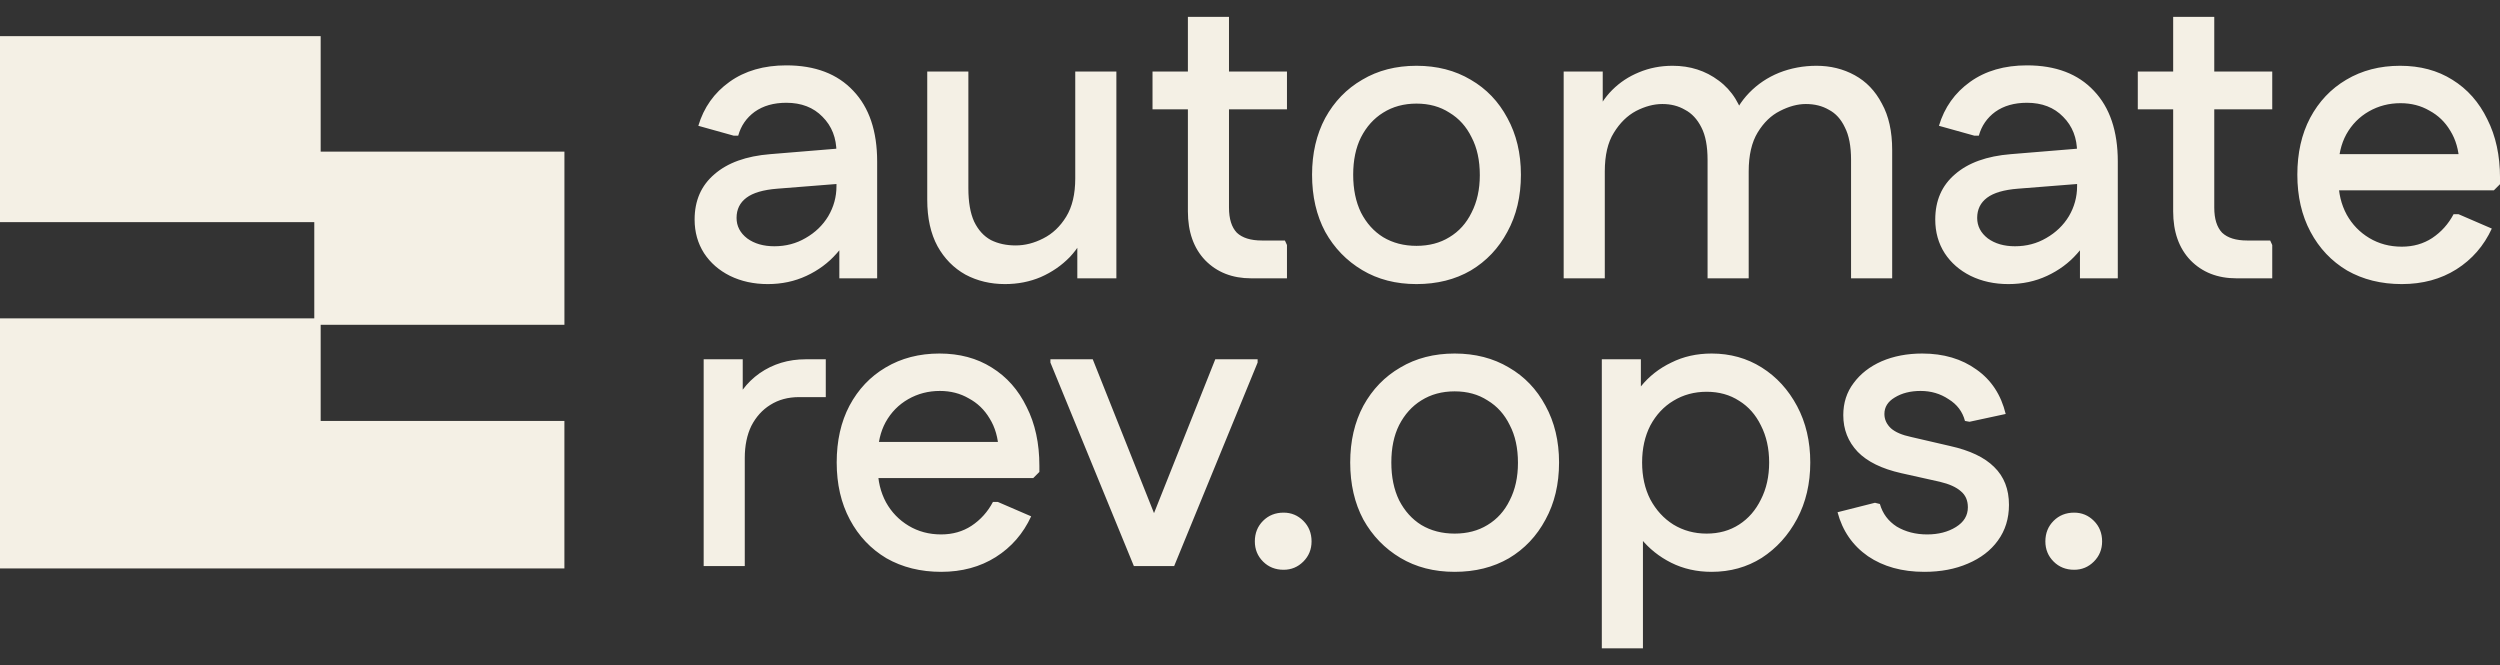 <svg width="109" height="29" viewBox="0 0 109 29" fill="none" xmlns="http://www.w3.org/2000/svg">
<rect x="0" y="0" width="109" height="29" fill="#333333" stroke="none"/>
<path d="M30.68 24.681V15.665H32.383V18.084L31.899 17.923C32.138 17.23 32.544 16.68 33.118 16.274C33.703 15.868 34.373 15.665 35.126 15.665H36.004V17.314H34.839C34.361 17.314 33.942 17.427 33.584 17.654C33.237 17.869 32.963 18.174 32.759 18.568C32.568 18.963 32.472 19.429 32.472 19.967V24.681H30.68ZM41.033 24.932C40.137 24.932 39.342 24.735 38.649 24.34C37.968 23.934 37.436 23.372 37.054 22.655C36.671 21.938 36.48 21.108 36.48 20.164C36.48 19.22 36.665 18.395 37.036 17.69C37.418 16.973 37.944 16.417 38.613 16.023C39.294 15.617 40.077 15.414 40.961 15.414C41.834 15.414 42.593 15.617 43.238 16.023C43.895 16.429 44.403 17.003 44.761 17.744C45.132 18.473 45.317 19.327 45.317 20.307V20.576L45.048 20.845H37.394V19.267H44.457L43.543 19.626C43.519 19.088 43.387 18.628 43.148 18.246C42.921 17.863 42.617 17.571 42.234 17.367C41.864 17.152 41.445 17.045 40.979 17.045C40.477 17.045 40.017 17.164 39.599 17.403C39.181 17.642 38.852 17.977 38.613 18.407C38.386 18.825 38.273 19.315 38.273 19.877V20.415C38.273 20.964 38.392 21.46 38.631 21.903C38.87 22.333 39.199 22.673 39.617 22.924C40.035 23.175 40.507 23.301 41.033 23.301C41.535 23.301 41.977 23.175 42.359 22.924C42.754 22.662 43.065 22.315 43.292 21.885H43.507L44.959 22.512C44.612 23.265 44.098 23.856 43.417 24.287C42.736 24.717 41.941 24.932 41.033 24.932ZM49.705 24.681L49.831 23.588L52.986 15.665H54.832V15.808L51.193 24.681H49.705ZM49.437 24.681L45.798 15.808V15.665H47.644L50.799 23.588L50.924 24.681H49.437ZM55.965 24.842C55.607 24.842 55.308 24.723 55.069 24.484C54.83 24.245 54.711 23.952 54.711 23.605C54.711 23.247 54.83 22.948 55.069 22.709C55.308 22.47 55.607 22.351 55.965 22.351C56.3 22.351 56.587 22.47 56.826 22.709C57.065 22.948 57.184 23.247 57.184 23.605C57.184 23.952 57.065 24.245 56.826 24.484C56.587 24.723 56.3 24.842 55.965 24.842ZM63.422 24.932C62.526 24.932 61.737 24.729 61.056 24.323C60.375 23.916 59.837 23.361 59.443 22.655C59.06 21.938 58.869 21.108 58.869 20.164C58.869 19.232 59.06 18.407 59.443 17.69C59.837 16.973 60.375 16.417 61.056 16.023C61.737 15.617 62.526 15.414 63.422 15.414C64.319 15.414 65.107 15.617 65.788 16.023C66.47 16.417 67.001 16.973 67.384 17.69C67.778 18.407 67.975 19.232 67.975 20.164C67.975 21.108 67.778 21.938 67.384 22.655C67.001 23.372 66.47 23.934 65.788 24.34C65.107 24.735 64.319 24.932 63.422 24.932ZM63.422 23.265C63.972 23.265 64.45 23.139 64.856 22.889C65.275 22.637 65.597 22.279 65.824 21.813C66.063 21.347 66.183 20.803 66.183 20.182C66.183 19.536 66.063 18.987 65.824 18.533C65.597 18.067 65.275 17.708 64.856 17.457C64.45 17.194 63.972 17.063 63.422 17.063C62.873 17.063 62.389 17.194 61.97 17.457C61.564 17.708 61.242 18.067 61.002 18.533C60.775 18.987 60.662 19.53 60.662 20.164C60.662 20.797 60.775 21.347 61.002 21.813C61.242 22.279 61.564 22.637 61.97 22.889C62.389 23.139 62.873 23.265 63.422 23.265ZM74.626 24.932C73.98 24.932 73.394 24.8 72.869 24.538C72.343 24.275 71.901 23.922 71.542 23.48C71.184 23.038 70.927 22.548 70.772 22.01V18.317C70.927 17.768 71.184 17.278 71.542 16.848C71.901 16.405 72.343 16.059 72.869 15.808C73.394 15.545 73.98 15.414 74.626 15.414C75.438 15.414 76.167 15.617 76.812 16.023C77.458 16.429 77.972 16.991 78.354 17.708C78.736 18.425 78.928 19.244 78.928 20.164C78.928 21.084 78.736 21.903 78.354 22.62C77.972 23.337 77.458 23.904 76.812 24.323C76.167 24.729 75.438 24.932 74.626 24.932ZM69.839 28.266V15.665H71.542V18.658L71.184 20.164L71.632 21.669V28.266H69.839ZM74.41 23.265C74.948 23.265 75.42 23.133 75.826 22.87C76.233 22.608 76.549 22.243 76.776 21.777C77.015 21.311 77.135 20.773 77.135 20.164C77.135 19.554 77.015 19.017 76.776 18.55C76.549 18.084 76.233 17.726 75.826 17.475C75.42 17.212 74.948 17.081 74.41 17.081C73.873 17.081 73.389 17.212 72.958 17.475C72.54 17.726 72.206 18.084 71.955 18.55C71.716 19.017 71.596 19.554 71.596 20.164C71.596 20.773 71.716 21.311 71.955 21.777C72.206 22.243 72.54 22.608 72.958 22.87C73.389 23.133 73.873 23.265 74.41 23.265ZM83.899 24.932C82.931 24.932 82.112 24.705 81.443 24.251C80.774 23.785 80.332 23.145 80.117 22.333L81.748 21.921L81.963 21.974C82.082 22.393 82.327 22.721 82.698 22.96C83.08 23.187 83.522 23.301 84.024 23.301C84.514 23.301 84.932 23.193 85.279 22.978C85.626 22.763 85.799 22.476 85.799 22.118C85.799 21.819 85.697 21.586 85.494 21.419C85.291 21.239 84.986 21.102 84.58 21.006L82.895 20.63C82.046 20.439 81.413 20.128 80.995 19.698C80.576 19.256 80.367 18.724 80.367 18.102C80.367 17.565 80.517 17.099 80.816 16.704C81.114 16.298 81.521 15.981 82.034 15.754C82.56 15.527 83.152 15.414 83.809 15.414C84.741 15.414 85.53 15.647 86.175 16.113C86.821 16.567 87.245 17.212 87.448 18.049L85.871 18.389L85.673 18.353C85.566 17.947 85.327 17.63 84.956 17.403C84.598 17.164 84.192 17.045 83.737 17.045C83.295 17.045 82.919 17.14 82.608 17.332C82.309 17.511 82.16 17.75 82.16 18.049C82.16 18.288 82.256 18.497 82.447 18.676C82.638 18.843 82.931 18.969 83.325 19.052L85.028 19.447C85.888 19.638 86.528 19.943 86.946 20.361C87.376 20.779 87.591 21.329 87.591 22.01C87.591 22.608 87.43 23.128 87.107 23.57C86.797 24 86.361 24.334 85.799 24.573C85.249 24.812 84.616 24.932 83.899 24.932ZM90.433 24.842C90.075 24.842 89.776 24.723 89.537 24.484C89.298 24.245 89.178 23.952 89.178 23.605C89.178 23.247 89.298 22.948 89.537 22.709C89.776 22.47 90.075 22.351 90.433 22.351C90.768 22.351 91.055 22.47 91.294 22.709C91.533 22.948 91.652 23.247 91.652 23.605C91.652 23.952 91.533 24.245 91.294 24.484C91.055 24.723 90.768 24.842 90.433 24.842Z" fill="#F4F0E5"/>
<path d="M33.476 12.386C32.867 12.386 32.317 12.267 31.827 12.027C31.349 11.788 30.973 11.46 30.698 11.041C30.423 10.611 30.285 10.121 30.285 9.572C30.285 8.747 30.572 8.09 31.146 7.6C31.72 7.098 32.532 6.805 33.584 6.721L37.061 6.435V7.976L33.889 8.227C33.279 8.275 32.831 8.406 32.544 8.622C32.257 8.837 32.114 9.13 32.114 9.5C32.114 9.858 32.269 10.157 32.58 10.396C32.891 10.623 33.285 10.737 33.763 10.737C34.265 10.737 34.719 10.617 35.125 10.378C35.544 10.139 35.872 9.823 36.111 9.428C36.35 9.022 36.47 8.586 36.47 8.12V6.65C36.47 6.016 36.267 5.496 35.86 5.09C35.466 4.684 34.94 4.481 34.283 4.481C33.733 4.481 33.273 4.612 32.903 4.875C32.544 5.138 32.305 5.485 32.186 5.915H31.988L30.447 5.485C30.686 4.684 31.14 4.045 31.809 3.567C32.478 3.089 33.303 2.85 34.283 2.85C35.538 2.85 36.512 3.22 37.205 3.961C37.898 4.69 38.244 5.718 38.244 7.044V12.135H36.595V9.518L37.24 9.715C37.097 10.205 36.84 10.653 36.47 11.059C36.111 11.466 35.675 11.788 35.161 12.027C34.647 12.267 34.086 12.386 33.476 12.386ZM48.674 3.118V12.135H46.971V9.715L47.455 9.858C47.276 10.372 47.007 10.82 46.648 11.203C46.29 11.573 45.866 11.866 45.376 12.081C44.898 12.284 44.378 12.386 43.816 12.386C43.183 12.386 42.609 12.248 42.095 11.974C41.581 11.687 41.175 11.274 40.876 10.737C40.578 10.187 40.428 9.512 40.428 8.711V3.118H42.221V8.209C42.221 8.807 42.304 9.291 42.472 9.661C42.651 10.032 42.896 10.3 43.206 10.468C43.517 10.623 43.876 10.701 44.282 10.701C44.688 10.701 45.089 10.599 45.483 10.396C45.889 10.193 46.224 9.876 46.487 9.446C46.75 9.016 46.881 8.46 46.881 7.779V3.118H48.674ZM54.552 12.135C53.728 12.135 53.059 11.872 52.545 11.346C52.043 10.82 51.792 10.109 51.792 9.213V0.734H53.584V9.052C53.584 9.542 53.698 9.906 53.925 10.145C54.164 10.372 54.529 10.486 55.018 10.486H56.022L56.112 10.683V12.135H54.552ZM50.25 4.768V3.118H56.112V4.768H50.25ZM61.759 12.386C60.863 12.386 60.074 12.183 59.393 11.776C58.712 11.37 58.174 10.815 57.78 10.109C57.397 9.392 57.206 8.562 57.206 7.618C57.206 6.686 57.397 5.861 57.78 5.144C58.174 4.427 58.712 3.871 59.393 3.477C60.074 3.071 60.863 2.868 61.759 2.868C62.655 2.868 63.444 3.071 64.125 3.477C64.806 3.871 65.338 4.427 65.721 5.144C66.115 5.861 66.312 6.686 66.312 7.618C66.312 8.562 66.115 9.392 65.721 10.109C65.338 10.826 64.806 11.388 64.125 11.794C63.444 12.189 62.655 12.386 61.759 12.386ZM61.759 10.719C62.309 10.719 62.787 10.593 63.193 10.342C63.611 10.091 63.934 9.733 64.161 9.267C64.4 8.801 64.52 8.257 64.52 7.636C64.52 6.99 64.4 6.441 64.161 5.987C63.934 5.52 63.611 5.162 63.193 4.911C62.787 4.648 62.309 4.517 61.759 4.517C61.209 4.517 60.725 4.648 60.307 4.911C59.901 5.162 59.578 5.52 59.339 5.987C59.112 6.441 58.999 6.984 58.999 7.618C58.999 8.251 59.112 8.801 59.339 9.267C59.578 9.733 59.901 10.091 60.307 10.342C60.725 10.593 61.209 10.719 61.759 10.719ZM68.176 12.135V3.118H69.879V5.467L69.521 5.126C69.7 4.66 69.957 4.26 70.291 3.925C70.626 3.591 71.014 3.334 71.457 3.154C71.91 2.963 72.4 2.868 72.926 2.868C73.691 2.868 74.361 3.083 74.934 3.513C75.52 3.943 75.908 4.57 76.099 5.395L75.454 5.377C75.633 4.863 75.902 4.421 76.26 4.051C76.631 3.668 77.067 3.375 77.569 3.172C78.083 2.969 78.627 2.868 79.2 2.868C79.81 2.868 80.365 3.005 80.867 3.28C81.369 3.555 81.764 3.967 82.05 4.517C82.349 5.054 82.499 5.73 82.499 6.542V12.135H80.706V6.972C80.706 6.375 80.616 5.903 80.437 5.556C80.27 5.198 80.037 4.941 79.738 4.786C79.451 4.618 79.117 4.535 78.734 4.535C78.376 4.535 77.999 4.636 77.605 4.839C77.222 5.03 76.9 5.341 76.637 5.771C76.374 6.202 76.243 6.769 76.243 7.474V12.135H74.45V6.972C74.45 6.375 74.361 5.903 74.181 5.556C74.002 5.198 73.763 4.941 73.464 4.786C73.177 4.618 72.849 4.535 72.478 4.535C72.108 4.535 71.725 4.636 71.331 4.839C70.949 5.043 70.626 5.359 70.363 5.789C70.1 6.208 69.969 6.769 69.969 7.474V12.135H68.176ZM87.567 12.386C86.958 12.386 86.408 12.267 85.918 12.027C85.44 11.788 85.064 11.46 84.789 11.041C84.514 10.611 84.377 10.121 84.377 9.572C84.377 8.747 84.663 8.09 85.237 7.6C85.811 7.098 86.624 6.805 87.675 6.721L91.153 6.435V7.976L87.98 8.227C87.37 8.275 86.922 8.406 86.635 8.622C86.349 8.837 86.205 9.13 86.205 9.5C86.205 9.858 86.361 10.157 86.671 10.396C86.982 10.623 87.376 10.737 87.854 10.737C88.356 10.737 88.81 10.617 89.217 10.378C89.635 10.139 89.964 9.823 90.203 9.428C90.442 9.022 90.561 8.586 90.561 8.12V6.65C90.561 6.016 90.358 5.496 89.951 5.09C89.557 4.684 89.031 4.481 88.374 4.481C87.825 4.481 87.365 4.612 86.994 4.875C86.635 5.138 86.397 5.485 86.277 5.915H86.08L84.538 5.485C84.777 4.684 85.231 4.045 85.9 3.567C86.57 3.089 87.394 2.85 88.374 2.85C89.629 2.85 90.603 3.22 91.296 3.961C91.989 4.69 92.336 5.718 92.336 7.044V12.135H90.686V9.518L91.332 9.715C91.188 10.205 90.932 10.653 90.561 11.059C90.203 11.466 89.766 11.788 89.252 12.027C88.739 12.267 88.177 12.386 87.567 12.386ZM97.51 12.135C96.686 12.135 96.016 11.872 95.503 11.346C95.001 10.82 94.75 10.109 94.75 9.213V0.734H96.542V9.052C96.542 9.542 96.656 9.906 96.883 10.145C97.122 10.372 97.486 10.486 97.976 10.486H98.98L99.07 10.683V12.135H97.51ZM93.208 4.768V3.118H99.07V4.768H93.208ZM104.717 12.386C103.821 12.386 103.026 12.189 102.333 11.794C101.652 11.388 101.12 10.826 100.738 10.109C100.355 9.392 100.164 8.562 100.164 7.618C100.164 6.674 100.349 5.849 100.72 5.144C101.102 4.427 101.628 3.871 102.297 3.477C102.978 3.071 103.761 2.868 104.645 2.868C105.518 2.868 106.277 3.071 106.922 3.477C107.579 3.883 108.087 4.457 108.446 5.198C108.816 5.927 109.001 6.781 109.001 7.761V8.03L108.732 8.299H101.078V6.721H108.141L107.227 7.08C107.203 6.542 107.071 6.082 106.832 5.7C106.605 5.317 106.3 5.025 105.918 4.821C105.548 4.606 105.129 4.499 104.663 4.499C104.161 4.499 103.701 4.618 103.283 4.857C102.865 5.096 102.536 5.431 102.297 5.861C102.07 6.279 101.957 6.769 101.957 7.331V7.869C101.957 8.418 102.076 8.914 102.315 9.357C102.554 9.787 102.883 10.127 103.301 10.378C103.719 10.629 104.191 10.755 104.717 10.755C105.219 10.755 105.661 10.629 106.044 10.378C106.438 10.115 106.749 9.769 106.976 9.339H107.191L108.643 9.966C108.296 10.719 107.782 11.31 107.101 11.741C106.42 12.171 105.625 12.386 104.717 12.386Z" fill="#F4F0E5"/>
<path d="M24.609 14.161L13.703 14.161L13.703 6.611L24.609 6.611L24.609 14.161Z" fill="#F4F0E5"/>
<path d="M24.608 24.784L0 24.784L0 18.353L24.608 18.353L24.608 24.784Z" fill="#F4F0E5"/>
<path d="M-0.001 13.881H13.981V24.508H-0.001V13.881Z" fill="#F4F0E5"/>
<path d="M-0.001 1.576H13.981V9.685H-0.001V1.576Z" fill="#F4F0E5"/>
</svg>

